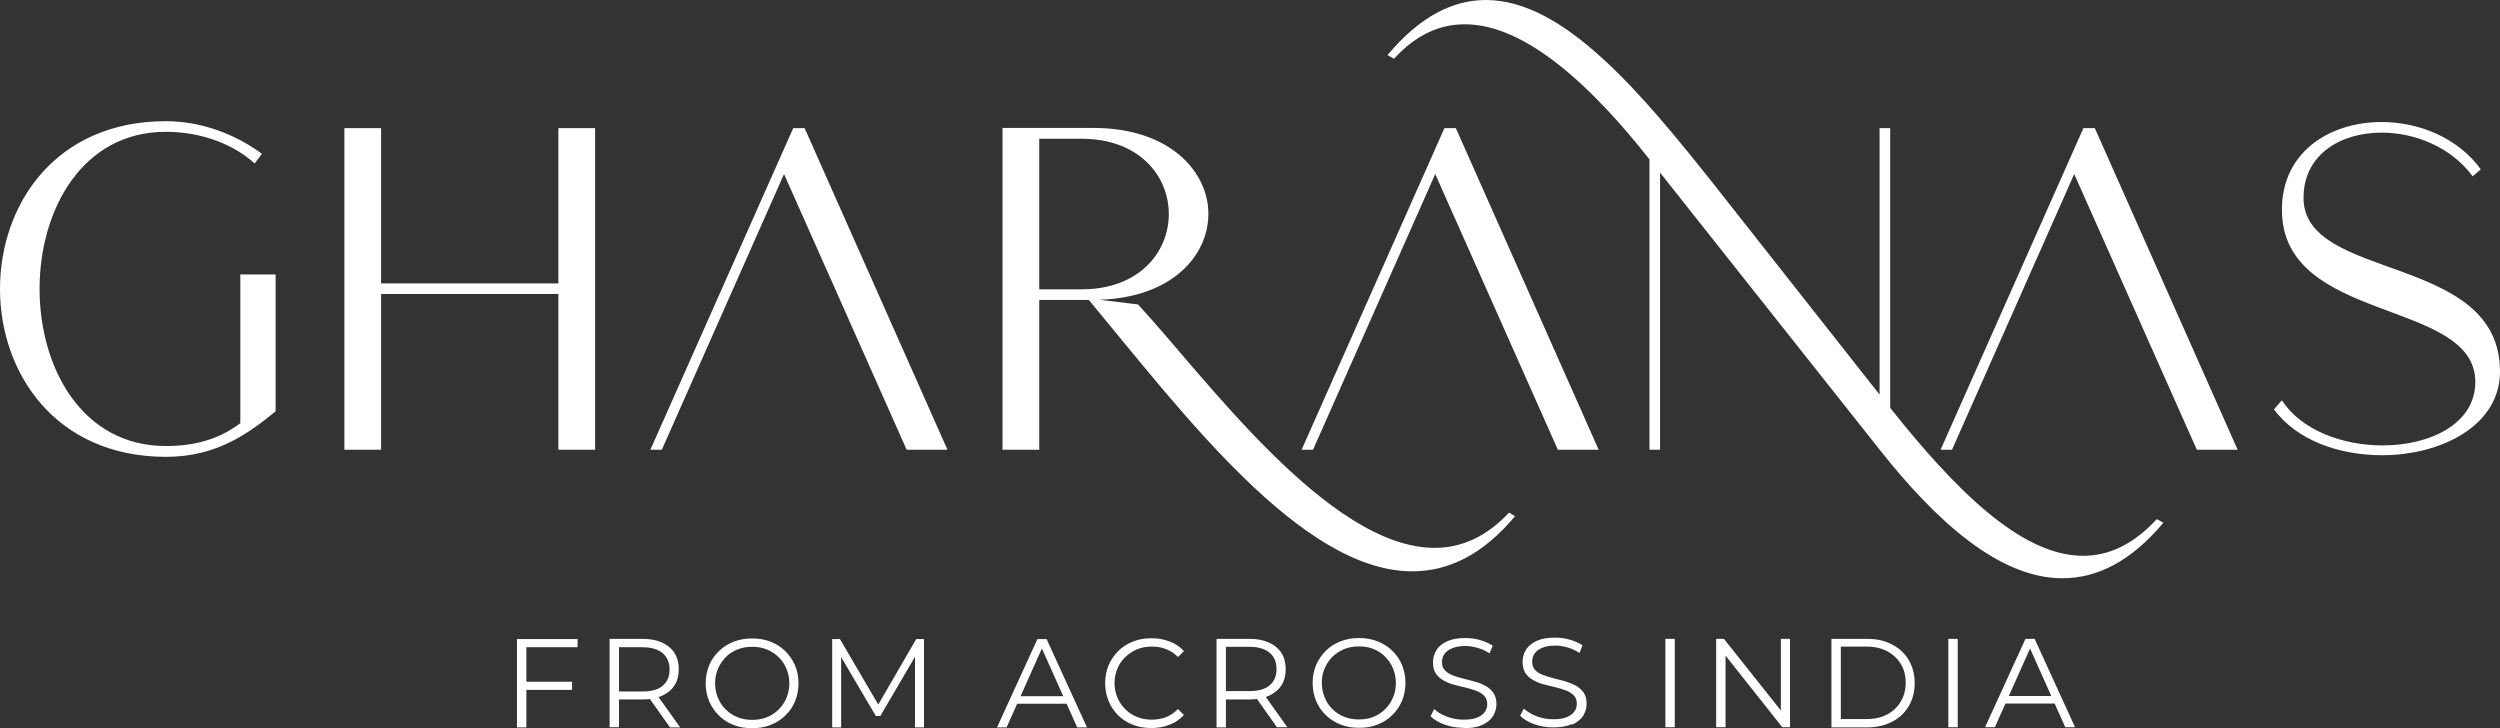 <?xml version="1.0" encoding="UTF-8"?>
<svg xmlns="http://www.w3.org/2000/svg" width="182" height="53" viewBox="0 0 182 53" fill="none">
  <rect x="0" y="0" width="182" height="53" fill="#333333" stroke="none"/>
  <g clip-path="url(#clip0_200_856)">
    <path d="M0 21.034C0 14.914 4.01 8.823 12.075 8.823C14.555 8.823 17.05 9.7 19.07 11.2L18.536 11.898C17.065 10.561 14.763 9.596 12.075 9.596C5.956 9.596 2.881 15.315 2.881 21.034C2.881 26.753 5.956 32.471 12.075 32.471C14.823 32.471 16.427 31.61 17.496 30.808V19.979H20.065V29.946C18.12 31.521 15.818 33.259 12.075 33.259C4.01 33.244 0 27.124 0 21.034ZM25.071 9.328V32.739H27.744V21.405H40.651V32.739H43.324V9.328H40.651V20.633H27.744V9.328H25.071ZM57.746 9.328H58.577L68.974 32.739H66.004L57.077 12.671L48.181 32.739H47.349L57.746 9.328ZM72.984 32.739H75.658V21.836H79.267C86.025 29.961 94.713 41.592 102.808 41.592C105.422 41.592 107.917 40.418 110.293 37.581L109.862 37.314C108.184 39.111 106.357 39.884 104.441 39.884C96.688 39.884 87.688 27.376 82.846 22.163L80.039 21.821C85.326 21.657 87.97 18.612 87.97 15.567C87.97 12.522 85.193 9.314 79.608 9.314H72.984V32.724V32.739ZM75.658 21.063V10.101H78.732C82.98 10.101 85.089 12.849 85.089 15.582C85.089 18.315 82.98 21.063 78.732 21.063H75.658ZM105.154 9.328H105.986L116.383 32.739H113.412L104.486 12.671L95.589 32.739H94.758L105.154 9.328ZM101.01 4.011L101.486 4.278C103.09 2.51 104.827 1.768 106.639 1.768C111.155 1.768 116.041 6.476 120.081 11.601V32.739H120.853V12.567L136.804 32.694C140.978 37.982 145.567 42.097 150.142 42.097C152.622 42.097 155.088 40.923 157.494 38.057L157.018 37.789C155.281 39.661 153.513 40.463 151.642 40.463C147.127 40.463 142.315 35.62 137.606 29.694V9.328H136.834V28.728L124.893 13.577C119.412 6.655 113.828 0 108.169 0C105.793 0 103.387 1.173 101.01 4.011ZM151.672 9.328H152.503L162.9 32.739H159.929L151.003 12.671L142.107 32.739H141.275L151.672 9.328ZM165.544 29.798C167.207 32.07 170.326 33.14 173.401 33.14C177.708 33.14 182 31.001 182 27.05C182 18.39 167.697 20.529 167.697 14.409C167.697 11.259 170.371 9.655 173.386 9.655C175.792 9.655 178.435 10.695 180.01 12.834L180.604 12.329C178.94 10.027 176.089 8.883 173.386 8.883C169.643 8.883 166.123 11.022 166.123 15.27C166.123 23.603 180.203 21.717 180.203 27.807C180.203 30.852 176.921 32.427 173.445 32.427C170.564 32.427 167.534 31.328 166.123 29.144L165.559 29.783L165.544 29.798ZM38.319 52.955H37.636V46.523H42.047V47.118H38.319V52.97V52.955ZM38.245 49.628H41.646V50.222H38.245V49.628ZM45.062 52.955V50.608L44.75 50.92H46.785C47.334 50.92 47.795 50.831 48.196 50.653C48.582 50.475 48.894 50.222 49.102 49.895C49.31 49.569 49.414 49.182 49.414 48.722C49.414 48.261 49.31 47.86 49.102 47.534C48.894 47.207 48.582 46.954 48.196 46.776C47.809 46.598 47.334 46.509 46.785 46.509H44.379V52.941H45.062V52.955ZM45.062 46.791L44.75 47.118H46.77C47.408 47.118 47.899 47.266 48.24 47.548C48.567 47.831 48.745 48.232 48.745 48.737C48.745 49.242 48.582 49.643 48.24 49.925C47.913 50.207 47.423 50.341 46.77 50.341H44.75L45.062 50.668V46.791ZM49.517 52.955L47.854 50.623H47.126L48.775 52.955H49.517ZM54.76 53.015C54.27 53.015 53.825 52.941 53.409 52.777C52.993 52.614 52.636 52.391 52.34 52.094C52.042 51.797 51.805 51.455 51.627 51.054C51.463 50.653 51.374 50.222 51.374 49.747C51.374 49.272 51.463 48.841 51.627 48.44C51.79 48.039 52.028 47.697 52.34 47.4C52.636 47.103 53.008 46.88 53.409 46.717C53.825 46.553 54.27 46.479 54.76 46.479C55.251 46.479 55.696 46.553 56.097 46.717C56.513 46.88 56.869 47.103 57.166 47.4C57.464 47.697 57.701 48.039 57.879 48.44C58.043 48.841 58.132 49.272 58.132 49.747C58.132 50.222 58.043 50.653 57.879 51.054C57.716 51.455 57.478 51.797 57.166 52.094C56.869 52.391 56.513 52.614 56.097 52.777C55.681 52.941 55.236 53.015 54.76 53.015ZM54.76 52.406C55.147 52.406 55.503 52.346 55.83 52.213C56.157 52.079 56.439 51.901 56.691 51.648C56.929 51.411 57.122 51.128 57.256 50.802C57.389 50.475 57.464 50.133 57.464 49.747C57.464 49.361 57.389 49.004 57.256 48.692C57.122 48.365 56.929 48.083 56.691 47.846C56.454 47.608 56.157 47.415 55.83 47.281C55.503 47.147 55.147 47.088 54.76 47.088C54.374 47.088 54.018 47.147 53.691 47.281C53.364 47.415 53.067 47.593 52.83 47.846C52.592 48.098 52.399 48.365 52.265 48.692C52.132 49.019 52.057 49.376 52.057 49.747C52.057 50.118 52.132 50.475 52.265 50.802C52.399 51.128 52.592 51.411 52.83 51.648C53.067 51.886 53.364 52.079 53.691 52.213C54.018 52.346 54.374 52.406 54.76 52.406ZM61.236 52.955V47.534H61.058L63.761 52.124H64.088L66.776 47.534H66.612V52.955H67.266V46.523H66.702L63.791 51.544H64.088L61.147 46.523H60.583V52.955H61.236ZM72.583 52.955L75.524 46.523H76.192L79.133 52.955H78.42L75.717 46.91H75.984L73.281 52.955H72.568H72.583ZM73.742 51.232L73.95 50.683H77.692L77.9 51.232H73.757H73.742ZM85.148 52.762C85.564 52.599 85.906 52.361 86.188 52.049L85.757 51.619C85.49 51.886 85.208 52.079 84.881 52.213C84.569 52.332 84.213 52.391 83.856 52.391C83.47 52.391 83.113 52.332 82.787 52.198C82.46 52.064 82.163 51.886 81.925 51.633C81.673 51.396 81.495 51.114 81.346 50.787C81.212 50.46 81.138 50.118 81.138 49.732C81.138 49.346 81.212 48.989 81.346 48.677C81.48 48.351 81.673 48.068 81.925 47.831C82.178 47.593 82.46 47.4 82.787 47.266C83.113 47.133 83.47 47.073 83.856 47.073C84.242 47.073 84.569 47.133 84.881 47.251C85.193 47.37 85.49 47.563 85.757 47.831L86.188 47.4C85.906 47.088 85.564 46.85 85.148 46.702C84.732 46.538 84.302 46.464 83.826 46.464C83.351 46.464 82.891 46.538 82.49 46.702C82.074 46.865 81.717 47.088 81.42 47.385C81.123 47.682 80.886 48.024 80.707 48.425C80.544 48.826 80.455 49.257 80.455 49.732C80.455 50.207 80.544 50.638 80.707 51.039C80.871 51.44 81.108 51.782 81.405 52.079C81.703 52.376 82.059 52.599 82.475 52.762C82.891 52.926 83.336 53 83.811 53C84.287 53 84.732 52.926 85.133 52.762H85.148ZM88.564 52.941V46.509H90.97C91.52 46.509 91.98 46.598 92.381 46.776C92.767 46.954 93.079 47.207 93.287 47.534C93.495 47.86 93.599 48.261 93.599 48.722C93.599 49.182 93.495 49.569 93.287 49.895C93.079 50.222 92.767 50.475 92.381 50.653C91.995 50.831 91.52 50.92 90.97 50.92H88.936L89.247 50.608V52.955H88.564V52.941ZM89.247 50.638L88.936 50.311H90.955C91.594 50.311 92.084 50.178 92.426 49.895C92.767 49.613 92.931 49.212 92.931 48.707C92.931 48.202 92.767 47.801 92.426 47.519C92.084 47.236 91.609 47.088 90.955 47.088H88.936L89.247 46.761V50.638ZM92.96 52.941L91.312 50.608H92.055L93.718 52.941H92.975H92.96ZM100.283 52.748C100.699 52.584 101.055 52.361 101.352 52.064C101.664 51.767 101.887 51.425 102.065 51.024C102.228 50.623 102.317 50.193 102.317 49.717C102.317 49.242 102.228 48.811 102.065 48.41C101.902 48.009 101.664 47.667 101.352 47.37C101.055 47.073 100.699 46.85 100.283 46.687C99.867 46.523 99.421 46.449 98.946 46.449C98.471 46.449 98.01 46.523 97.594 46.687C97.179 46.85 96.822 47.073 96.525 47.37C96.228 47.667 95.99 48.009 95.812 48.41C95.649 48.811 95.56 49.242 95.56 49.717C95.56 50.193 95.649 50.623 95.812 51.024C95.975 51.425 96.213 51.767 96.525 52.064C96.822 52.361 97.193 52.584 97.594 52.748C98.01 52.911 98.456 52.985 98.946 52.985C99.436 52.985 99.882 52.911 100.283 52.748ZM97.862 52.183C97.535 52.049 97.238 51.871 97 51.619C96.748 51.381 96.57 51.099 96.436 50.772C96.302 50.445 96.228 50.089 96.228 49.717C96.228 49.346 96.287 48.974 96.436 48.663C96.57 48.336 96.763 48.053 97 47.816C97.238 47.578 97.535 47.385 97.862 47.251C98.189 47.118 98.545 47.058 98.931 47.058C99.317 47.058 99.674 47.118 100 47.251C100.327 47.385 100.609 47.563 100.847 47.816C101.085 48.068 101.278 48.336 101.411 48.663C101.545 48.989 101.619 49.346 101.619 49.717C101.619 50.089 101.56 50.46 101.411 50.772C101.278 51.099 101.085 51.381 100.847 51.619C100.609 51.856 100.327 52.049 100 52.183C99.674 52.317 99.317 52.376 98.931 52.376C98.545 52.376 98.189 52.317 97.862 52.183ZM106.535 52.985C106.06 52.985 105.6 52.911 105.154 52.748C104.724 52.584 104.382 52.391 104.144 52.138L104.412 51.619C104.634 51.841 104.946 52.02 105.332 52.168C105.719 52.317 106.12 52.391 106.535 52.391C106.951 52.391 107.263 52.346 107.531 52.242C107.783 52.138 107.976 52.005 108.095 51.827C108.214 51.663 108.273 51.47 108.273 51.262C108.273 51.01 108.199 50.816 108.05 50.653C107.902 50.505 107.724 50.386 107.486 50.297C107.248 50.207 106.996 50.133 106.714 50.059C106.432 49.999 106.149 49.925 105.867 49.851C105.585 49.777 105.332 49.673 105.095 49.539C104.857 49.405 104.664 49.242 104.53 49.034C104.382 48.826 104.323 48.544 104.323 48.202C104.323 47.89 104.412 47.593 104.575 47.326C104.738 47.058 105.006 46.85 105.347 46.687C105.704 46.523 106.149 46.449 106.684 46.449C107.04 46.449 107.412 46.494 107.753 46.598C108.11 46.702 108.422 46.836 108.674 47.014L108.437 47.563C108.169 47.385 107.872 47.251 107.56 47.162C107.248 47.073 106.951 47.029 106.669 47.029C106.283 47.029 105.971 47.088 105.719 47.192C105.466 47.296 105.288 47.43 105.154 47.608C105.035 47.786 104.976 47.979 104.976 48.202C104.976 48.455 105.05 48.663 105.199 48.811C105.347 48.96 105.526 49.078 105.763 49.168C106.001 49.257 106.253 49.331 106.535 49.405C106.818 49.48 107.1 49.539 107.382 49.628C107.664 49.702 107.917 49.806 108.154 49.94C108.392 50.074 108.585 50.237 108.719 50.445C108.867 50.653 108.942 50.935 108.942 51.262C108.942 51.574 108.852 51.856 108.689 52.138C108.511 52.406 108.258 52.614 107.902 52.777C107.545 52.941 107.1 53.015 106.55 53.015L106.535 52.985ZM114.467 52.748C114.823 52.584 115.076 52.376 115.254 52.109C115.417 51.841 115.506 51.544 115.506 51.232C115.506 50.891 115.432 50.623 115.284 50.415C115.135 50.207 114.942 50.044 114.719 49.91C114.481 49.791 114.229 49.688 113.947 49.598C113.665 49.524 113.382 49.45 113.1 49.376C112.818 49.301 112.566 49.227 112.328 49.138C112.09 49.049 111.897 48.93 111.764 48.781C111.615 48.633 111.541 48.425 111.541 48.172C111.541 47.95 111.6 47.756 111.719 47.578C111.838 47.4 112.031 47.266 112.268 47.162C112.521 47.058 112.833 46.999 113.219 46.999C113.501 46.999 113.813 47.043 114.11 47.133C114.422 47.222 114.719 47.355 114.986 47.534L115.209 46.984C114.957 46.806 114.645 46.672 114.288 46.568C113.932 46.464 113.575 46.42 113.219 46.42C112.669 46.42 112.224 46.494 111.867 46.657C111.526 46.821 111.259 47.029 111.095 47.296C110.932 47.563 110.843 47.86 110.843 48.172C110.843 48.514 110.917 48.796 111.051 49.004C111.199 49.212 111.392 49.39 111.615 49.509C111.853 49.643 112.105 49.747 112.387 49.821C112.669 49.895 112.952 49.97 113.234 50.029C113.516 50.103 113.769 50.178 114.006 50.267C114.244 50.356 114.422 50.475 114.571 50.623C114.719 50.772 114.793 50.98 114.793 51.232C114.793 51.44 114.734 51.633 114.615 51.797C114.496 51.975 114.303 52.109 114.051 52.213C113.798 52.317 113.472 52.361 113.056 52.361C112.64 52.361 112.224 52.287 111.853 52.138C111.466 51.99 111.169 51.797 110.932 51.589L110.664 52.109C110.902 52.346 111.244 52.554 111.674 52.718C112.12 52.866 112.566 52.955 113.056 52.955C113.605 52.955 114.066 52.881 114.407 52.718L114.467 52.748ZM121.239 52.941V46.509H121.922V52.941H121.239ZM125.621 52.941V47.355H125.324L129.75 52.941H130.314V46.509H129.646V52.094H129.943L125.502 46.509H124.937V52.941H125.621ZM133.329 52.941V46.509H135.943C136.626 46.509 137.235 46.642 137.755 46.925C138.275 47.192 138.676 47.578 138.958 48.053C139.24 48.544 139.389 49.093 139.389 49.732C139.389 50.371 139.24 50.92 138.958 51.411C138.661 51.901 138.26 52.272 137.755 52.539C137.235 52.807 136.626 52.955 135.943 52.955H133.329V52.941ZM134.012 52.346H135.913C136.478 52.346 136.983 52.228 137.399 52.005C137.814 51.782 138.141 51.47 138.379 51.069C138.616 50.668 138.735 50.222 138.735 49.702C138.735 49.182 138.616 48.722 138.379 48.336C138.141 47.95 137.814 47.638 137.399 47.415C136.983 47.192 136.478 47.073 135.913 47.073H134.012V52.332V52.346ZM142.523 52.941V46.509H141.839V52.941H142.523ZM144.513 52.941L147.454 46.509H148.122L151.063 52.941H150.35L147.647 46.895H147.929L145.226 52.941H144.513ZM145.671 51.218L145.879 50.668H149.622L149.83 51.218H145.686H145.671Z" fill="white"></path>
  </g>
  <defs>
    <clipPath id="clip0_200_856">
      <rect width="182" height="53" fill="white"></rect>
    </clipPath>
  </defs>
</svg>
